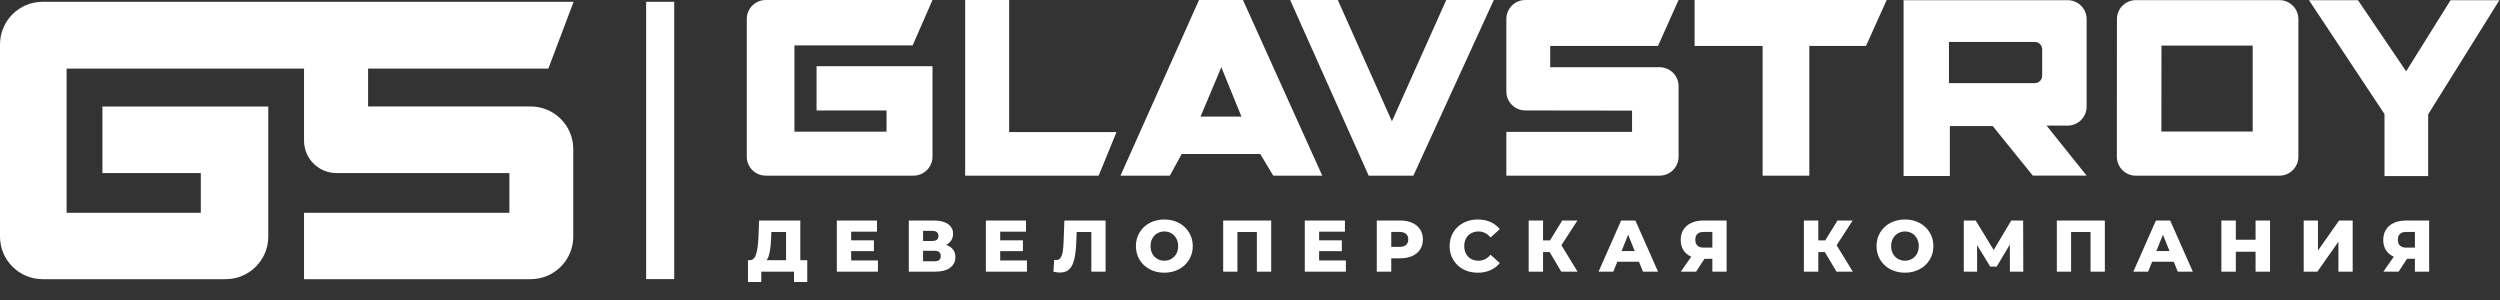 <?xml version="1.0" encoding="UTF-8"?> <svg xmlns="http://www.w3.org/2000/svg" width="233" height="28" viewBox="0 0 233 28" fill="none"><rect x="0" y="0" width="233" height="28" fill="#333333" stroke="none"/><rect x="60.221" y="0.168" width="2.615" height="25.845" fill="white"></rect><path d="M75.236 24.251V26.281H74.003V25.32H70.951V26.281H69.711V24.251H69.882C70.163 24.246 70.361 24.053 70.474 23.672C70.592 23.29 70.665 22.741 70.692 22.023L70.747 20.552H74.589V24.251H75.236ZM71.871 22.139C71.853 22.648 71.812 23.079 71.748 23.433C71.685 23.788 71.587 24.06 71.455 24.251H73.261V21.621H71.891L71.871 22.139ZM81.822 24.278V25.32H77.993V20.552H81.733V21.594H79.328V22.398H81.447V23.406H79.328V24.278H81.822ZM88.177 22.827C88.458 22.918 88.671 23.059 88.817 23.249C88.967 23.44 89.042 23.676 89.042 23.958C89.042 24.38 88.876 24.714 88.544 24.959C88.217 25.2 87.752 25.32 87.148 25.32H84.702V20.552H87.018C87.591 20.552 88.033 20.661 88.347 20.879C88.665 21.092 88.824 21.396 88.824 21.791C88.824 22.023 88.767 22.227 88.653 22.405C88.544 22.582 88.385 22.723 88.177 22.827ZM86.031 22.459H86.889C87.27 22.459 87.461 22.302 87.461 21.989C87.461 21.676 87.27 21.519 86.889 21.519H86.031V22.459ZM87.093 24.353C87.484 24.353 87.679 24.187 87.679 23.856C87.679 23.533 87.484 23.372 87.093 23.372H86.031V24.353H87.093ZM95.712 24.278V25.32H91.883V20.552H95.624V21.594H93.219V22.398H95.337V23.406H93.219V24.278H95.712ZM103.041 20.552V25.32H101.713V21.621H100.343L100.316 22.398C100.293 23.079 100.237 23.633 100.146 24.06C100.059 24.487 99.909 24.819 99.696 25.055C99.483 25.286 99.181 25.402 98.79 25.402C98.608 25.402 98.404 25.375 98.177 25.32L98.252 24.217C98.311 24.23 98.372 24.237 98.436 24.237C98.613 24.237 98.749 24.167 98.844 24.026C98.94 23.885 99.008 23.69 99.049 23.44C99.09 23.186 99.117 22.857 99.131 22.452L99.199 20.552H103.041ZM108.516 25.416C108.012 25.416 107.558 25.309 107.154 25.096C106.754 24.882 106.439 24.587 106.207 24.21C105.98 23.833 105.866 23.408 105.866 22.936C105.866 22.464 105.98 22.039 106.207 21.662C106.439 21.285 106.754 20.99 107.154 20.776C107.558 20.563 108.012 20.456 108.516 20.456C109.021 20.456 109.472 20.563 109.872 20.776C110.276 20.99 110.592 21.285 110.819 21.662C111.051 22.039 111.167 22.464 111.167 22.936C111.167 23.408 111.051 23.833 110.819 24.21C110.592 24.587 110.276 24.882 109.872 25.096C109.472 25.309 109.021 25.416 108.516 25.416ZM108.516 24.298C108.757 24.298 108.975 24.242 109.17 24.128C109.366 24.015 109.52 23.856 109.634 23.651C109.747 23.442 109.804 23.204 109.804 22.936C109.804 22.668 109.747 22.432 109.634 22.227C109.52 22.018 109.366 21.857 109.17 21.744C108.975 21.63 108.757 21.573 108.516 21.573C108.276 21.573 108.058 21.63 107.862 21.744C107.667 21.857 107.513 22.018 107.399 22.227C107.286 22.432 107.229 22.668 107.229 22.936C107.229 23.204 107.286 23.442 107.399 23.651C107.513 23.856 107.667 24.015 107.862 24.128C108.058 24.242 108.276 24.298 108.516 24.298ZM118.475 20.552V25.32H117.14V21.621H115.328V25.32H114V20.552H118.475ZM125.435 24.278V25.32H121.607V20.552H125.347V21.594H122.942V22.398H125.061V23.406H122.942V24.278H125.435ZM130.496 20.552C130.927 20.552 131.302 20.624 131.62 20.77C131.938 20.91 132.183 21.115 132.356 21.383C132.528 21.646 132.614 21.957 132.614 22.316C132.614 22.675 132.528 22.986 132.356 23.249C132.183 23.513 131.938 23.717 131.62 23.862C131.302 24.003 130.927 24.074 130.496 24.074H129.665V25.32H128.316V20.552H130.496ZM130.414 23.011C130.691 23.011 130.9 22.952 131.041 22.834C131.182 22.711 131.252 22.538 131.252 22.316C131.252 22.093 131.182 21.921 131.041 21.798C130.9 21.676 130.691 21.614 130.414 21.614H129.665V23.011H130.414ZM137.727 25.416C137.227 25.416 136.778 25.311 136.378 25.102C135.983 24.889 135.672 24.594 135.445 24.217C135.218 23.84 135.104 23.413 135.104 22.936C135.104 22.459 135.218 22.032 135.445 21.655C135.672 21.278 135.983 20.985 136.378 20.776C136.778 20.563 137.227 20.456 137.727 20.456C138.163 20.456 138.556 20.533 138.906 20.688C139.255 20.842 139.546 21.065 139.778 21.355L138.919 22.132C138.61 21.76 138.236 21.573 137.795 21.573C137.536 21.573 137.305 21.63 137.1 21.744C136.9 21.857 136.744 22.018 136.63 22.227C136.521 22.432 136.467 22.668 136.467 22.936C136.467 23.204 136.521 23.442 136.63 23.651C136.744 23.856 136.9 24.015 137.1 24.128C137.305 24.242 137.536 24.298 137.795 24.298C138.236 24.298 138.61 24.112 138.919 23.74L139.778 24.516C139.546 24.807 139.255 25.03 138.906 25.184C138.556 25.338 138.163 25.416 137.727 25.416ZM144.427 23.495H143.814V25.32H142.472V20.552H143.814V22.405H144.461L145.598 20.552H147.015L145.524 22.854L147.029 25.32H145.51L144.427 23.495ZM152.751 24.394H150.735L150.36 25.32H148.984L151.089 20.552H152.417L154.529 25.32H153.126L152.751 24.394ZM152.356 23.399L151.743 21.873L151.13 23.399H152.356ZM160.92 20.552V25.32H159.592V24.121H158.856L158.073 25.32H156.655L157.623 23.924C157.305 23.783 157.062 23.581 156.894 23.317C156.726 23.049 156.642 22.732 156.642 22.364C156.642 21.991 156.728 21.669 156.901 21.396C157.073 21.124 157.321 20.915 157.643 20.77C157.966 20.624 158.343 20.552 158.774 20.552H160.92ZM158.801 21.614C158.27 21.614 158.004 21.857 158.004 22.343C158.004 22.584 158.07 22.768 158.202 22.895C158.338 23.018 158.533 23.079 158.788 23.079H159.592V21.614H158.801ZM170.078 23.495H169.465V25.32H168.123V20.552H169.465V22.405H170.113L171.25 20.552H172.667L171.175 22.854L172.681 25.32H171.162L170.078 23.495ZM177.542 25.416C177.038 25.416 176.584 25.309 176.18 25.096C175.78 24.882 175.465 24.587 175.233 24.21C175.006 23.833 174.892 23.408 174.892 22.936C174.892 22.464 175.006 22.039 175.233 21.662C175.465 21.285 175.78 20.99 176.18 20.776C176.584 20.563 177.038 20.456 177.542 20.456C178.046 20.456 178.498 20.563 178.898 20.776C179.302 20.99 179.618 21.285 179.845 21.662C180.077 22.039 180.192 22.464 180.192 22.936C180.192 23.408 180.077 23.833 179.845 24.21C179.618 24.587 179.302 24.882 178.898 25.096C178.498 25.309 178.046 25.416 177.542 25.416ZM177.542 24.298C177.783 24.298 178.001 24.242 178.196 24.128C178.392 24.015 178.546 23.856 178.66 23.651C178.773 23.442 178.83 23.204 178.83 22.936C178.83 22.668 178.773 22.432 178.66 22.227C178.546 22.018 178.392 21.857 178.196 21.744C178.001 21.63 177.783 21.573 177.542 21.573C177.302 21.573 177.084 21.63 176.888 21.744C176.693 21.857 176.539 22.018 176.425 22.227C176.312 22.432 176.255 22.668 176.255 22.936C176.255 23.204 176.312 23.442 176.425 23.651C176.539 23.856 176.693 24.015 176.888 24.128C177.084 24.242 177.302 24.298 177.542 24.298ZM187.324 25.32L187.317 22.793L186.091 24.85H185.492L184.265 22.847V25.32H183.025V20.552H184.136L185.812 23.304L187.447 20.552H188.557L188.571 25.32H187.324ZM196.173 20.552V25.32H194.838V21.621H193.026V25.32H191.697V20.552H196.173ZM202.595 24.394H200.578L200.203 25.32H198.827L200.932 20.552H202.261L204.373 25.32H202.969L202.595 24.394ZM202.2 23.399L201.586 21.873L200.973 23.399H202.2ZM211.568 20.552V25.32H210.219V23.46H208.38V25.32H207.031V20.552H208.38V22.343H210.219V20.552H211.568ZM214.705 20.552H216.033V23.352L218.002 20.552H219.269V25.32H217.941V22.527L215.979 25.32H214.705V20.552ZM226.397 20.552V25.32H225.069V24.121H224.333L223.549 25.32H222.132L223.1 23.924C222.782 23.783 222.539 23.581 222.371 23.317C222.203 23.049 222.119 22.732 222.119 22.364C222.119 21.991 222.205 21.669 222.378 21.396C222.55 21.124 222.798 20.915 223.12 20.77C223.443 20.624 223.82 20.552 224.251 20.552H226.397ZM224.278 21.614C223.747 21.614 223.481 21.857 223.481 22.343C223.481 22.584 223.547 22.768 223.679 22.895C223.815 23.018 224.01 23.079 224.265 23.079H225.069V21.614H224.278Z" fill="white"></path><path d="M3.973 0.168H53.46L51.106 6.392H34.306V9.923H49.456C51.65 9.923 53.429 11.702 53.429 13.896V22.046C53.429 24.24 51.65 26.019 49.456 26.019H28.336V19.836H47.476V16.129H31.357C29.689 16.129 28.336 14.777 28.336 13.108V6.392H6.207V19.836H18.715V16.129H9.546V9.93H25.004V22.046C25.004 24.24 23.225 26.019 21.031 26.019H3.973C1.779 26.019 0 24.24 0 22.046V4.141C0 1.947 1.779 0.168 3.973 0.168Z" fill="white"></path><path d="M120.242 0L127.56 16.37H131.728L139.223 0H134.79L129.728 11.309L124.684 0H120.242Z" fill="white"></path><path fill-rule="evenodd" clip-rule="evenodd" d="M104.43 16.37L111.748 0H115.845L123.233 16.37H118.667L117.455 14.353H110.134L109.031 16.37H104.43ZM111.889 10.867L113.828 6.266L115.704 10.867H111.889Z" fill="white"></path><path d="M219.765 0.02H215.199L222.234 10.629V16.407H226.304V10.656L232.941 0.02H232.932H228.393L224.252 6.647L219.765 0.02Z" fill="white"></path><path d="M71.37 0H86.908L85.059 4.23H74.042V12.273H82.626V10.296H76.104V6.172H86.908V14.601C86.908 15.578 86.116 16.37 85.139 16.37H71.37C70.392 16.37 69.6 15.578 69.6 14.601V1.77C69.6 0.792 70.392 0 71.37 0Z" fill="white"></path><path d="M89.954 0V16.37H102.394L104.059 12.309H94.053V0H89.954Z" fill="white"></path><path d="M142.162 0H156.444L154.524 4.283H144.48V6.265H154.674C155.652 6.265 156.444 7.057 156.444 8.035V14.601C156.444 15.578 155.652 16.37 154.674 16.37H140.392V12.291H152.108V10.309L142.159 10.294C141.183 10.292 140.392 9.5 140.392 8.524V1.77C140.392 0.792 141.185 0 142.162 0Z" fill="white"></path><path d="M168.628 16.37H164.274V4.283H157.939V0H175.84L173.911 4.283H168.628V16.37Z" fill="white"></path><path fill-rule="evenodd" clip-rule="evenodd" d="M199.067 0.012H212.439C213.416 0.012 214.209 0.804 214.209 1.781V14.603C214.209 15.581 213.416 16.373 212.439 16.373H199.061C198.083 16.373 197.29 15.58 197.291 14.602L197.298 1.781C197.298 0.803 198.09 0.012 199.067 0.012ZM201.449 4.25H209.952V12.258H201.44L201.449 4.25Z" fill="white"></path><path fill-rule="evenodd" clip-rule="evenodd" d="M177.414 0.016V16.404H181.727V11.749H185.723L189.457 16.368H194.474L190.74 11.705H192.704C193.682 11.705 194.474 10.912 194.474 9.935V1.785C194.474 0.808 193.682 0.016 192.704 0.016H177.414ZM181.642 3.908V7.748H189.641C190.022 7.748 190.331 7.439 190.331 7.058V4.598C190.331 4.217 190.022 3.908 189.641 3.908H181.642Z" fill="white"></path></svg> 